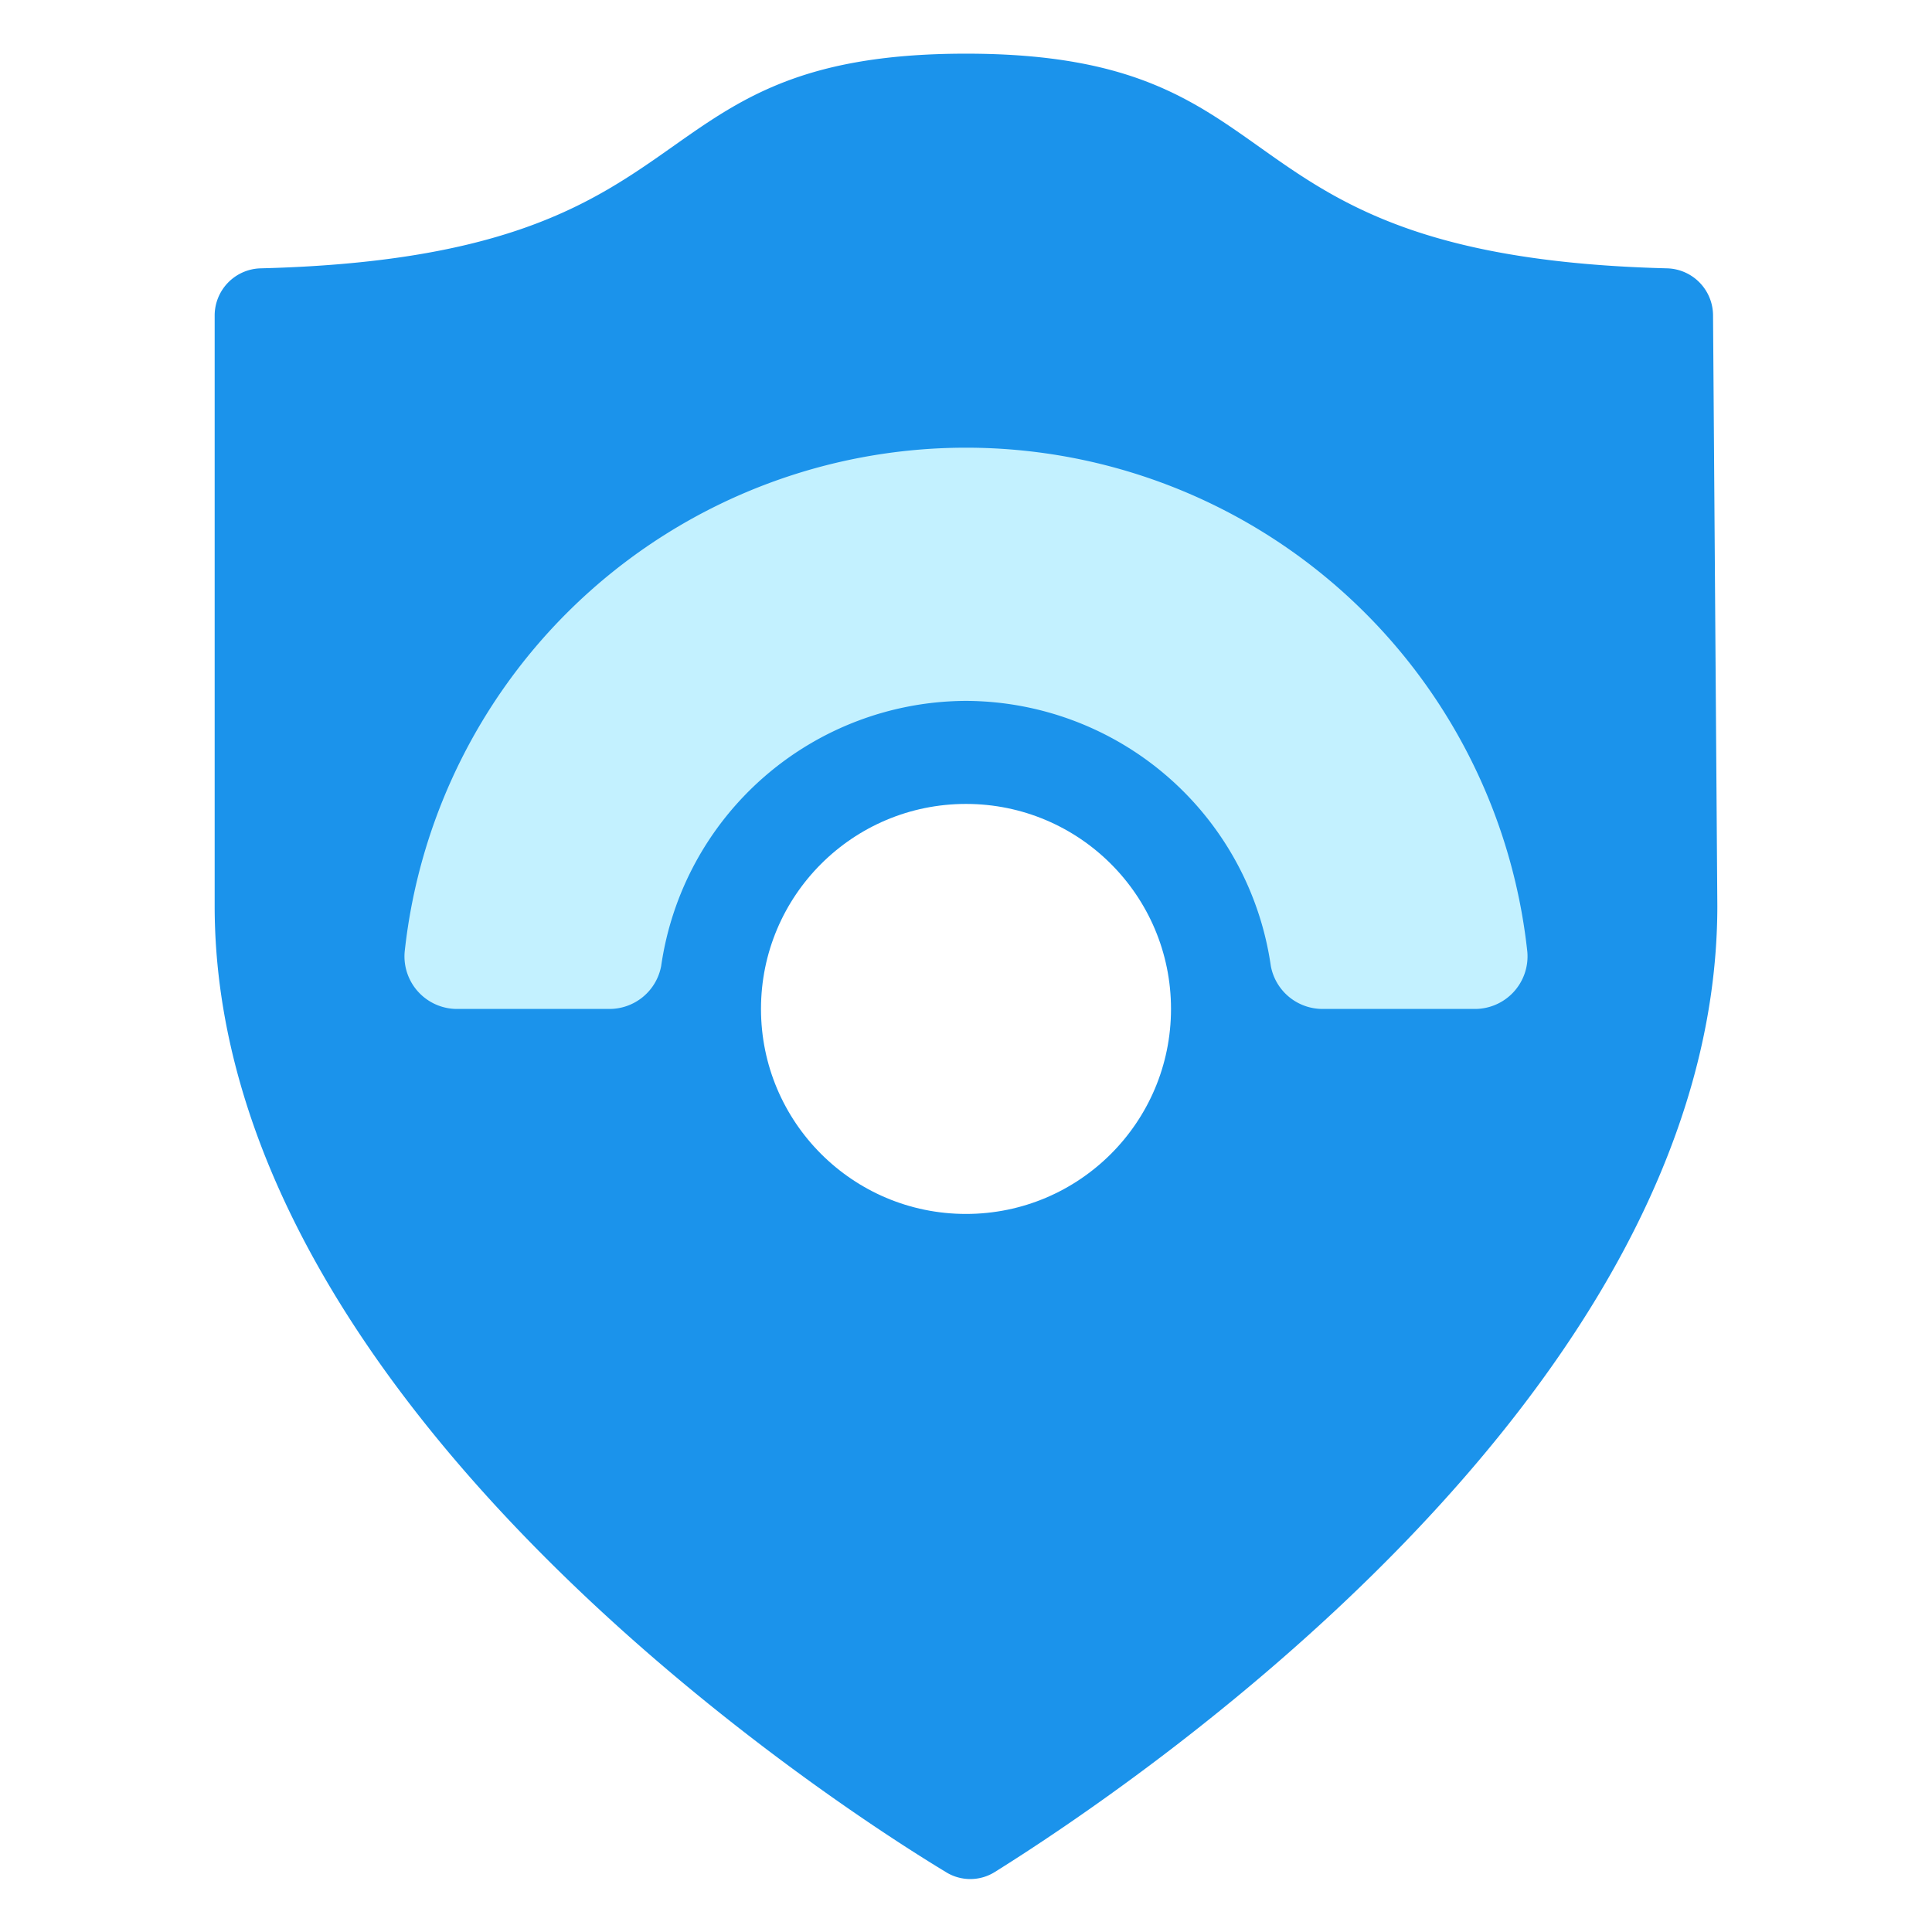 <?xml version="1.0" encoding="utf-8"?>
<svg xmlns="http://www.w3.org/2000/svg" width="18" height="18" viewBox="0 0 18 18">
  <defs>
    <linearGradient id="microsoftsentinel-1" x1="9" x2="9" y1="16.21" y2=".62" gradientUnits="userSpaceOnUse">
      <stop offset="0" stop-color="#1b93eb"/>
      <stop offset=".21" stop-color="#2095eb"/>
      <stop offset=".44" stop-color="#2e9ced"/>
      <stop offset=".69" stop-color="#45a7ef"/>
      <stop offset=".95" stop-color="#64b6f1"/>
      <stop offset="1" stop-color="#6bb9f2"/>
    </linearGradient>
  </defs>
  <path fill="#1b93eb" d="M16 8.44c0 4.57-5.53 8.25-6.73 9a.43.43 0 0 1-.46 0C7.57 16.69 2 13 2 8.44v-5.5a.44.44 0 0 1 .43-.44C6.77 2.39 5.78.5 9 .5s2.23 1.89 6.53 2a.44.44 0 0 1 .43.44Z"/>
  <path fill="url(#microsoftoutlook-1)" d="M15.38 8.48c0 4.2-5.07 7.57-6.17 8.25a.4.4 0 0 1-.42 0c-1.1-.68-6.17-4.05-6.17-8.25v-5A.41.41 0 0 1 3 3c3.94-.11 3-1.83 6-1.83S11.05 2.93 15 3a.41.41 0 0 1 .39.4Z"/>
  <path fill="#c3f1ff" d="M9 6.53A2.88 2.88 0 0 1 11.84 9a.49.49 0 0 0 .49.4h1.4a.49.49 0 0 0 .5-.53 5.26 5.26 0 0 0-10.46 0 .49.49 0 0 0 .5.53h1.4a.49.49 0 0 0 .49-.4A2.88 2.88 0 0 1 9 6.53"/>
  <circle cx="9" cy="9.4" r="1.91" fill="#fff"/>
</svg>